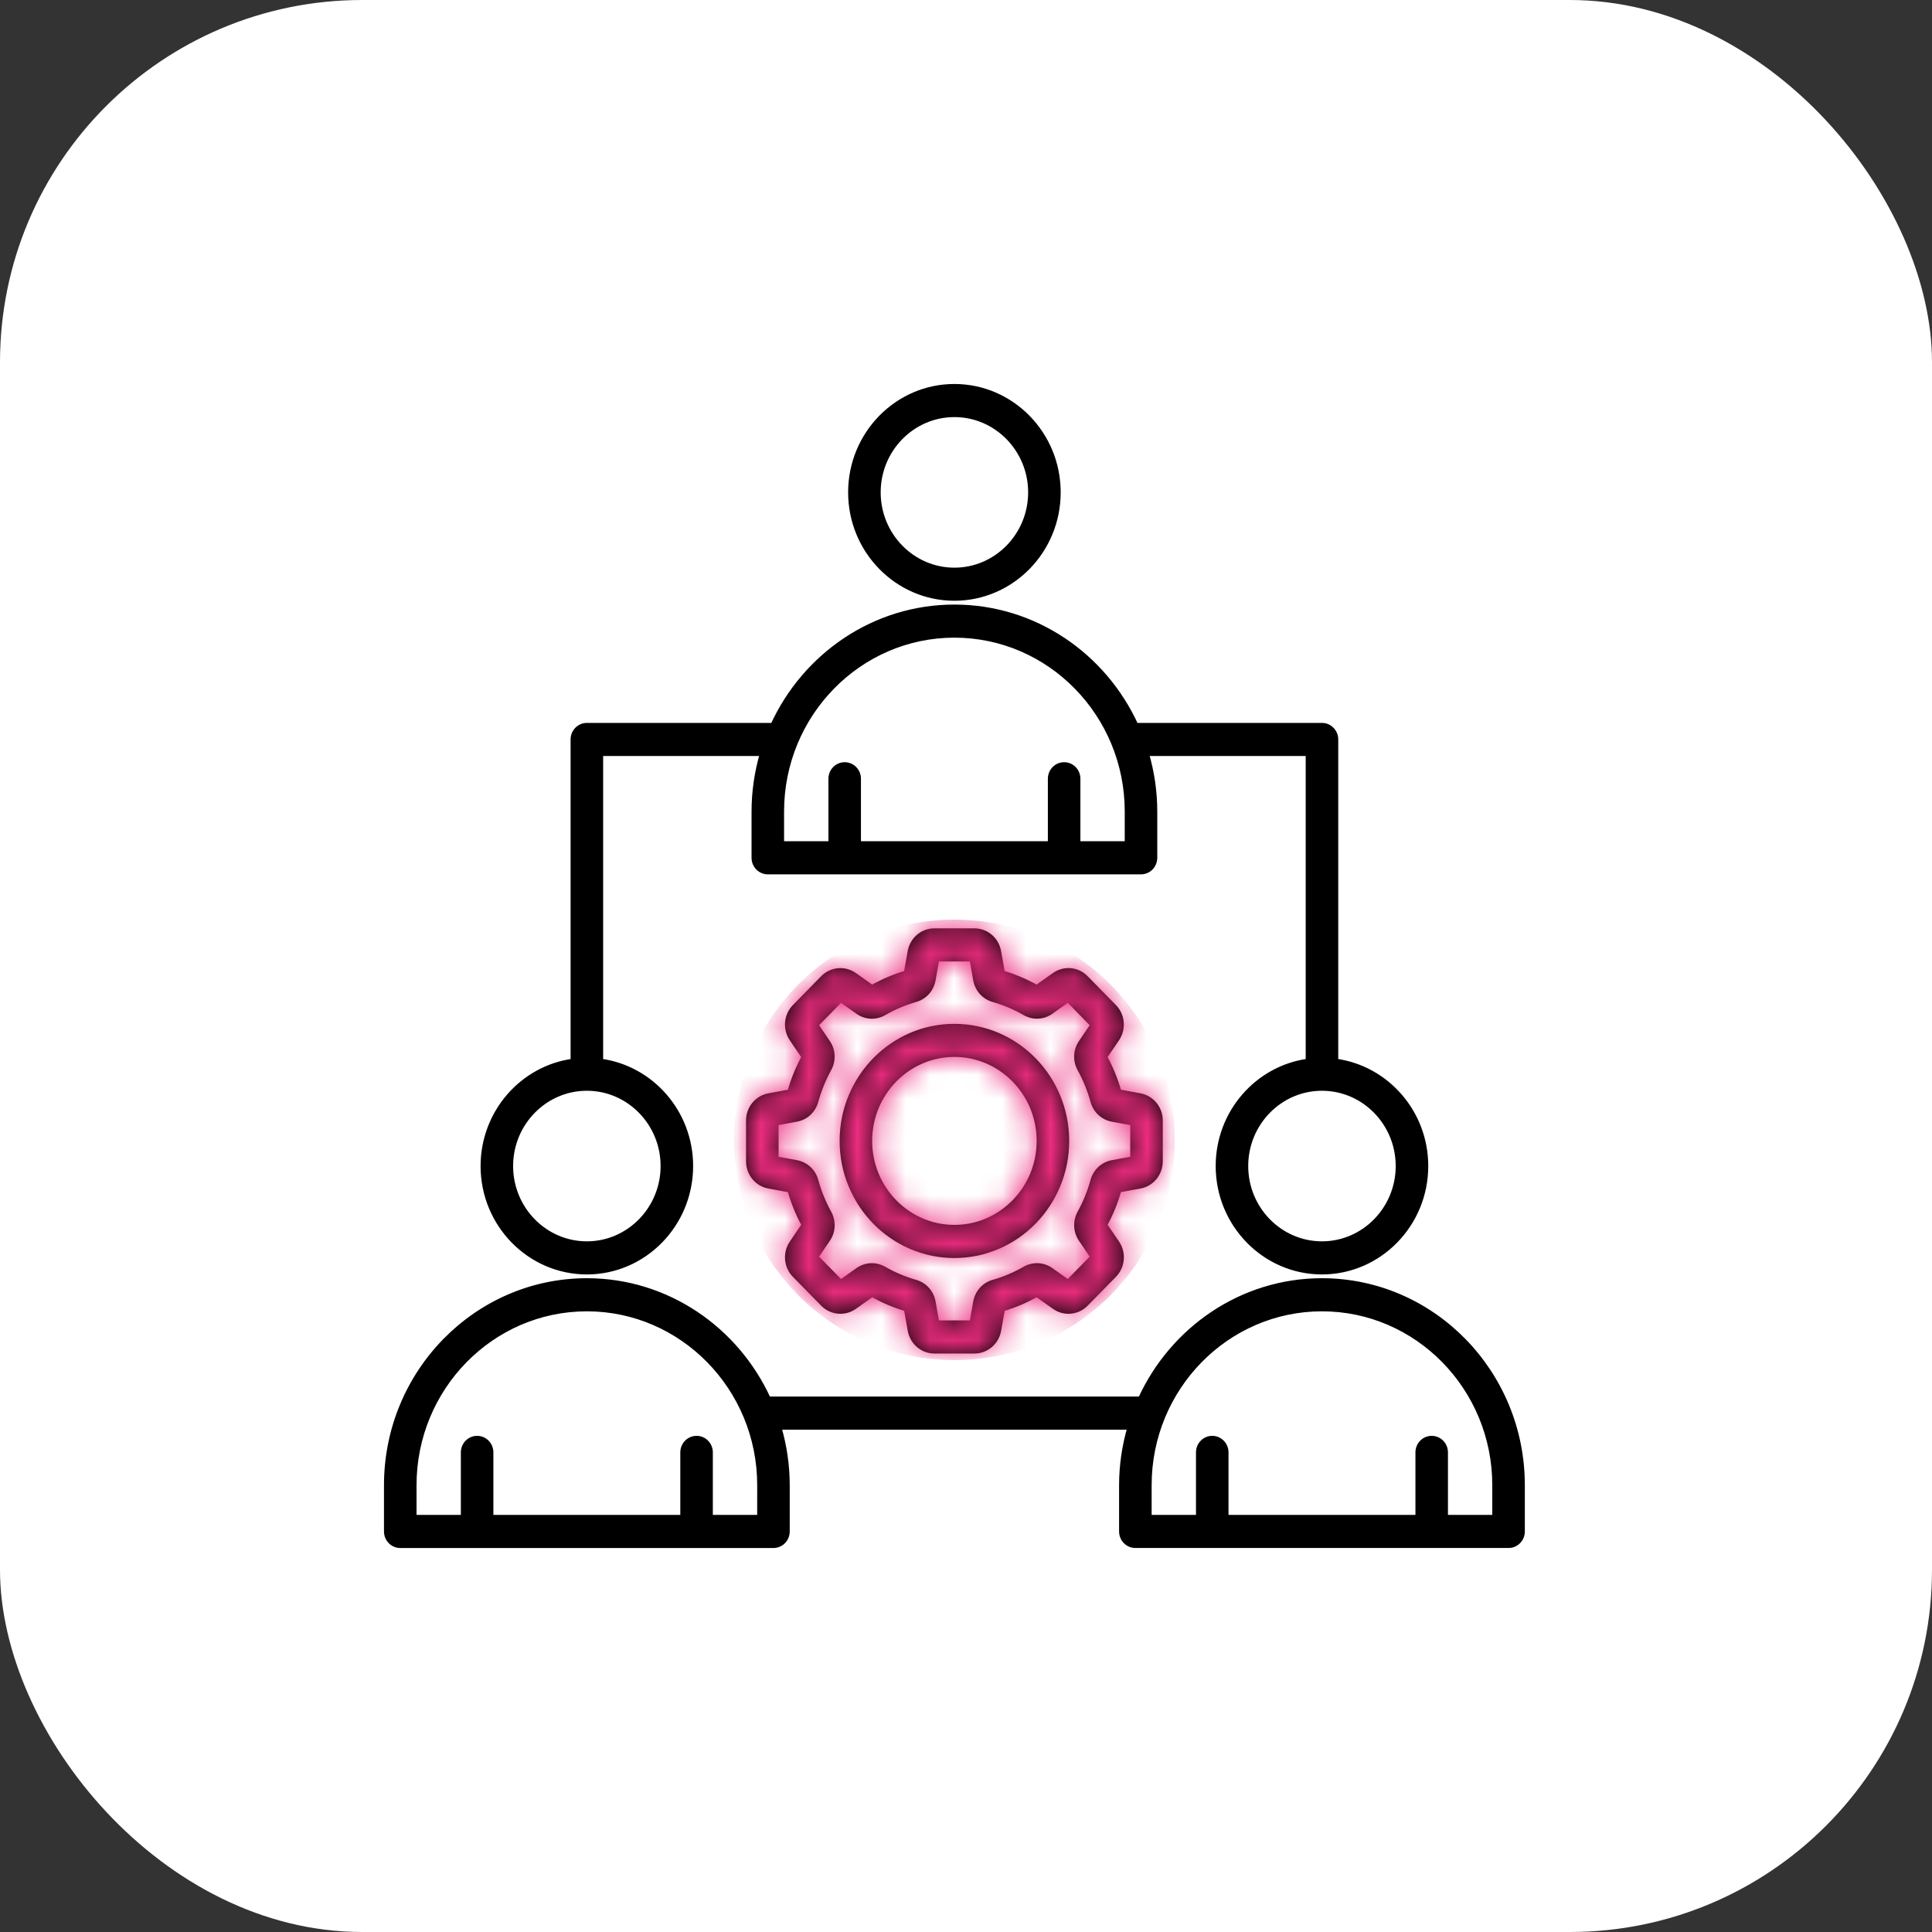 <svg width="80" height="80" viewBox="0 0 80 80" fill="none" xmlns="http://www.w3.org/2000/svg">
<rect x="0" y="0" width="80" height="80" fill="#333333" stroke="none"/>
<rect width="80" height="80" rx="15" fill="white"/>
<mask id="path-2-outside-1_307_1207" maskUnits="userSpaceOnUse" x="15" y="15" width="49" height="50" fill="black">
<rect fill="white" x="15" y="15" width="49" height="50"/>
<path d="M47.208 49.115C47.695 49.025 48.048 48.593 48.048 48.087V46.399C48.048 45.893 47.694 45.461 47.208 45.371L46.337 45.209C46.193 44.708 45.996 44.222 45.749 43.763L46.253 43.02C46.535 42.605 46.486 42.044 46.136 41.686L44.965 40.492C44.615 40.134 44.065 40.084 43.658 40.372L42.93 40.886C42.48 40.635 42.004 40.433 41.512 40.286L41.354 39.398C41.266 38.901 40.842 38.54 40.347 38.54H38.692C38.196 38.54 37.773 38.901 37.684 39.398L37.526 40.286C37.035 40.432 36.559 40.634 36.109 40.886L35.382 40.373C34.975 40.085 34.425 40.135 34.074 40.493L32.904 41.687C32.554 42.045 32.504 42.605 32.786 43.02L33.291 43.763C33.044 44.222 32.846 44.708 32.703 45.21L31.832 45.371C31.345 45.462 30.992 45.894 30.992 46.399V48.088C30.992 48.593 31.346 49.026 31.832 49.116L32.703 49.277C32.847 49.779 33.044 50.264 33.291 50.724L32.787 51.467C32.505 51.882 32.554 52.443 32.904 52.801L34.075 53.995C34.425 54.352 34.975 54.403 35.382 54.115L36.11 53.601C36.559 53.853 37.036 54.054 37.528 54.201L37.686 55.089C37.775 55.586 38.198 55.947 38.693 55.947H40.348C40.844 55.947 41.267 55.586 41.356 55.089L41.514 54.2C42.005 54.054 42.481 53.853 42.931 53.6L43.66 54.115C44.066 54.403 44.616 54.352 44.967 53.995L46.137 52.801C46.487 52.444 46.537 51.883 46.255 51.467L45.749 50.723C45.996 50.264 46.194 49.778 46.337 49.276L47.208 49.115ZM45.253 48.885C45.126 49.348 44.944 49.797 44.711 50.218C44.517 50.569 44.537 50.993 44.762 51.325L45.251 52.046L44.227 53.091L43.52 52.592C43.196 52.362 42.78 52.342 42.435 52.54C42.022 52.777 41.583 52.964 41.128 53.093C40.748 53.202 40.468 53.516 40.397 53.913L40.244 54.775H38.795L38.642 53.913C38.572 53.516 38.291 53.202 37.911 53.094C37.457 52.964 37.017 52.778 36.605 52.541C36.26 52.343 35.844 52.363 35.519 52.592L34.813 53.092L33.789 52.047L34.278 51.326C34.503 50.995 34.523 50.57 34.329 50.218C34.096 49.797 33.914 49.349 33.787 48.885C33.68 48.497 33.372 48.211 32.983 48.139L32.139 47.983V46.505L32.983 46.348C33.372 46.276 33.679 45.99 33.786 45.602C33.914 45.138 34.096 44.69 34.328 44.268C34.522 43.917 34.503 43.492 34.278 43.161L33.789 42.441L34.813 41.396L35.519 41.895C35.844 42.125 36.26 42.145 36.605 41.947C37.017 41.709 37.457 41.523 37.911 41.394C38.291 41.285 38.572 40.971 38.642 40.574L38.795 39.712H40.244L40.397 40.574C40.468 40.971 40.748 41.284 41.128 41.393C41.583 41.523 42.022 41.709 42.435 41.946C42.78 42.144 43.195 42.124 43.52 41.895L44.227 41.395L45.251 42.44L44.761 43.161C44.536 43.493 44.517 43.917 44.711 44.269C44.943 44.69 45.125 45.139 45.253 45.602C45.359 45.99 45.667 46.276 46.056 46.348L46.901 46.505V47.983L46.056 48.139C45.668 48.211 45.36 48.496 45.253 48.885ZM39.52 42.495C36.954 42.495 34.867 44.625 34.867 47.243C34.867 49.861 36.954 51.992 39.52 51.992C42.086 51.992 44.173 49.862 44.173 47.243C44.173 44.625 42.086 42.495 39.52 42.495ZM39.52 50.82C37.587 50.82 36.014 49.215 36.014 47.243C36.014 45.27 37.587 43.665 39.52 43.665C41.453 43.665 43.026 45.27 43.026 47.243C43.026 49.215 41.453 50.82 39.52 50.82ZM24.301 52.672C26.672 52.672 28.601 50.703 28.601 48.283C28.601 46.062 26.975 44.226 24.875 43.939V31.205H31.564C31.343 31.966 31.22 32.77 31.22 33.603V35.52C31.22 35.843 31.477 36.105 31.793 36.105H47.247C47.563 36.105 47.82 35.843 47.82 35.52V33.603C47.82 32.77 47.697 31.966 47.476 31.205H54.166V43.939C52.066 44.226 50.439 46.062 50.439 48.283C50.439 50.703 52.368 52.672 54.74 52.672C57.111 52.672 59.041 50.703 59.041 48.283C59.041 46.062 57.414 44.226 55.314 43.939V30.62C55.314 30.296 55.057 30.034 54.74 30.034H47.036C45.713 27.145 42.846 25.134 39.52 25.134C36.194 25.134 33.327 27.145 32.003 30.034H24.301C23.984 30.034 23.727 30.296 23.727 30.62V43.939C21.627 44.227 20 46.063 20 48.284C20 50.703 21.929 52.672 24.301 52.672ZM57.893 48.283C57.893 50.057 56.478 51.501 54.739 51.501C53.001 51.501 51.586 50.057 51.586 48.283C51.586 46.509 53.001 45.066 54.739 45.066C56.478 45.066 57.893 46.509 57.893 48.283ZM39.52 26.304C43.464 26.304 46.673 29.578 46.673 33.603V34.934H44.637V32.246C44.637 31.923 44.381 31.661 44.064 31.661C43.747 31.661 43.49 31.923 43.49 32.246V34.934H35.55V32.246C35.55 31.923 35.293 31.661 34.977 31.661C34.66 31.661 34.403 31.923 34.403 32.246V34.934H32.367V33.603C32.367 29.578 35.576 26.304 39.52 26.304ZM24.301 45.066C26.039 45.066 27.454 46.509 27.454 48.283C27.454 50.057 26.039 51.501 24.301 51.501C22.562 51.501 21.147 50.057 21.147 48.283C21.147 46.509 22.562 45.066 24.301 45.066ZM54.739 53.028C51.414 53.028 48.546 55.04 47.223 57.929H31.817C30.494 55.04 27.626 53.028 24.301 53.028C19.724 53.028 16 56.828 16 61.498V63.414C16 63.738 16.257 64 16.574 64H32.027C32.344 64 32.601 63.738 32.601 63.415V61.498C32.601 60.664 32.477 59.861 32.256 59.099H46.784C46.563 59.861 46.439 60.664 46.439 61.498V63.414C46.439 63.737 46.696 63.999 47.013 63.999H62.466C62.783 64 63.04 63.738 63.04 63.414V61.498C63.04 56.828 59.316 53.028 54.739 53.028ZM31.453 62.829H29.417V60.141C29.417 59.817 29.161 59.555 28.844 59.555C28.527 59.555 28.27 59.817 28.27 60.141V62.829H20.33V60.141C20.33 59.817 20.073 59.555 19.757 59.555C19.44 59.555 19.183 59.817 19.183 60.141V62.829H17.148V61.498C17.148 57.473 20.356 54.199 24.301 54.199C28.244 54.199 31.454 57.473 31.454 61.498L31.453 62.829ZM61.892 62.829H59.857V60.141C59.857 59.817 59.6 59.555 59.283 59.555C58.967 59.555 58.71 59.817 58.71 60.141V62.829H50.77V60.141C50.77 59.817 50.513 59.555 50.196 59.555C49.879 59.555 49.623 59.817 49.623 60.141V62.829H47.587V61.498C47.587 57.473 50.796 54.199 54.74 54.199C58.684 54.199 61.892 57.474 61.892 61.498V62.829ZM39.52 24.776C41.892 24.776 43.821 22.808 43.821 20.388C43.821 17.968 41.892 16 39.52 16C37.148 16 35.219 17.968 35.219 20.388C35.219 22.808 37.148 24.776 39.52 24.776ZM39.52 17.171C41.258 17.171 42.673 18.614 42.673 20.388C42.673 22.162 41.258 23.606 39.52 23.606C37.782 23.606 36.367 22.162 36.367 20.388C36.367 18.614 37.782 17.171 39.52 17.171Z"/>
</mask>
<path d="M47.208 49.115C47.695 49.025 48.048 48.593 48.048 48.087V46.399C48.048 45.893 47.694 45.461 47.208 45.371L46.337 45.209C46.193 44.708 45.996 44.222 45.749 43.763L46.253 43.02C46.535 42.605 46.486 42.044 46.136 41.686L44.965 40.492C44.615 40.134 44.065 40.084 43.658 40.372L42.93 40.886C42.48 40.635 42.004 40.433 41.512 40.286L41.354 39.398C41.266 38.901 40.842 38.54 40.347 38.54H38.692C38.196 38.54 37.773 38.901 37.684 39.398L37.526 40.286C37.035 40.432 36.559 40.634 36.109 40.886L35.382 40.373C34.975 40.085 34.425 40.135 34.074 40.493L32.904 41.687C32.554 42.045 32.504 42.605 32.786 43.02L33.291 43.763C33.044 44.222 32.846 44.708 32.703 45.21L31.832 45.371C31.345 45.462 30.992 45.894 30.992 46.399V48.088C30.992 48.593 31.346 49.026 31.832 49.116L32.703 49.277C32.847 49.779 33.044 50.264 33.291 50.724L32.787 51.467C32.505 51.882 32.554 52.443 32.904 52.801L34.075 53.995C34.425 54.352 34.975 54.403 35.382 54.115L36.11 53.601C36.559 53.853 37.036 54.054 37.528 54.201L37.686 55.089C37.775 55.586 38.198 55.947 38.693 55.947H40.348C40.844 55.947 41.267 55.586 41.356 55.089L41.514 54.2C42.005 54.054 42.481 53.853 42.931 53.6L43.66 54.115C44.066 54.403 44.616 54.352 44.967 53.995L46.137 52.801C46.487 52.444 46.537 51.883 46.255 51.467L45.749 50.723C45.996 50.264 46.194 49.778 46.337 49.276L47.208 49.115ZM45.253 48.885C45.126 49.348 44.944 49.797 44.711 50.218C44.517 50.569 44.537 50.993 44.762 51.325L45.251 52.046L44.227 53.091L43.52 52.592C43.196 52.362 42.78 52.342 42.435 52.54C42.022 52.777 41.583 52.964 41.128 53.093C40.748 53.202 40.468 53.516 40.397 53.913L40.244 54.775H38.795L38.642 53.913C38.572 53.516 38.291 53.202 37.911 53.094C37.457 52.964 37.017 52.778 36.605 52.541C36.26 52.343 35.844 52.363 35.519 52.592L34.813 53.092L33.789 52.047L34.278 51.326C34.503 50.995 34.523 50.57 34.329 50.218C34.096 49.797 33.914 49.349 33.787 48.885C33.68 48.497 33.372 48.211 32.983 48.139L32.139 47.983V46.505L32.983 46.348C33.372 46.276 33.679 45.99 33.786 45.602C33.914 45.138 34.096 44.69 34.328 44.268C34.522 43.917 34.503 43.492 34.278 43.161L33.789 42.441L34.813 41.396L35.519 41.895C35.844 42.125 36.26 42.145 36.605 41.947C37.017 41.709 37.457 41.523 37.911 41.394C38.291 41.285 38.572 40.971 38.642 40.574L38.795 39.712H40.244L40.397 40.574C40.468 40.971 40.748 41.284 41.128 41.393C41.583 41.523 42.022 41.709 42.435 41.946C42.78 42.144 43.195 42.124 43.52 41.895L44.227 41.395L45.251 42.44L44.761 43.161C44.536 43.493 44.517 43.917 44.711 44.269C44.943 44.69 45.125 45.139 45.253 45.602C45.359 45.99 45.667 46.276 46.056 46.348L46.901 46.505V47.983L46.056 48.139C45.668 48.211 45.36 48.496 45.253 48.885ZM39.52 42.495C36.954 42.495 34.867 44.625 34.867 47.243C34.867 49.861 36.954 51.992 39.52 51.992C42.086 51.992 44.173 49.862 44.173 47.243C44.173 44.625 42.086 42.495 39.52 42.495ZM39.52 50.82C37.587 50.82 36.014 49.215 36.014 47.243C36.014 45.27 37.587 43.665 39.52 43.665C41.453 43.665 43.026 45.27 43.026 47.243C43.026 49.215 41.453 50.82 39.52 50.82ZM24.301 52.672C26.672 52.672 28.601 50.703 28.601 48.283C28.601 46.062 26.975 44.226 24.875 43.939V31.205H31.564C31.343 31.966 31.22 32.77 31.22 33.603V35.52C31.22 35.843 31.477 36.105 31.793 36.105H47.247C47.563 36.105 47.82 35.843 47.82 35.52V33.603C47.82 32.77 47.697 31.966 47.476 31.205H54.166V43.939C52.066 44.226 50.439 46.062 50.439 48.283C50.439 50.703 52.368 52.672 54.74 52.672C57.111 52.672 59.041 50.703 59.041 48.283C59.041 46.062 57.414 44.226 55.314 43.939V30.62C55.314 30.296 55.057 30.034 54.74 30.034H47.036C45.713 27.145 42.846 25.134 39.52 25.134C36.194 25.134 33.327 27.145 32.003 30.034H24.301C23.984 30.034 23.727 30.296 23.727 30.62V43.939C21.627 44.227 20 46.063 20 48.284C20 50.703 21.929 52.672 24.301 52.672ZM57.893 48.283C57.893 50.057 56.478 51.501 54.739 51.501C53.001 51.501 51.586 50.057 51.586 48.283C51.586 46.509 53.001 45.066 54.739 45.066C56.478 45.066 57.893 46.509 57.893 48.283ZM39.52 26.304C43.464 26.304 46.673 29.578 46.673 33.603V34.934H44.637V32.246C44.637 31.923 44.381 31.661 44.064 31.661C43.747 31.661 43.49 31.923 43.49 32.246V34.934H35.55V32.246C35.55 31.923 35.293 31.661 34.977 31.661C34.66 31.661 34.403 31.923 34.403 32.246V34.934H32.367V33.603C32.367 29.578 35.576 26.304 39.52 26.304ZM24.301 45.066C26.039 45.066 27.454 46.509 27.454 48.283C27.454 50.057 26.039 51.501 24.301 51.501C22.562 51.501 21.147 50.057 21.147 48.283C21.147 46.509 22.562 45.066 24.301 45.066ZM54.739 53.028C51.414 53.028 48.546 55.04 47.223 57.929H31.817C30.494 55.04 27.626 53.028 24.301 53.028C19.724 53.028 16 56.828 16 61.498V63.414C16 63.738 16.257 64 16.574 64H32.027C32.344 64 32.601 63.738 32.601 63.415V61.498C32.601 60.664 32.477 59.861 32.256 59.099H46.784C46.563 59.861 46.439 60.664 46.439 61.498V63.414C46.439 63.737 46.696 63.999 47.013 63.999H62.466C62.783 64 63.04 63.738 63.04 63.414V61.498C63.04 56.828 59.316 53.028 54.739 53.028ZM31.453 62.829H29.417V60.141C29.417 59.817 29.161 59.555 28.844 59.555C28.527 59.555 28.27 59.817 28.27 60.141V62.829H20.33V60.141C20.33 59.817 20.073 59.555 19.757 59.555C19.44 59.555 19.183 59.817 19.183 60.141V62.829H17.148V61.498C17.148 57.473 20.356 54.199 24.301 54.199C28.244 54.199 31.454 57.473 31.454 61.498L31.453 62.829ZM61.892 62.829H59.857V60.141C59.857 59.817 59.6 59.555 59.283 59.555C58.967 59.555 58.71 59.817 58.71 60.141V62.829H50.77V60.141C50.77 59.817 50.513 59.555 50.196 59.555C49.879 59.555 49.623 59.817 49.623 60.141V62.829H47.587V61.498C47.587 57.473 50.796 54.199 54.74 54.199C58.684 54.199 61.892 57.474 61.892 61.498V62.829ZM39.52 24.776C41.892 24.776 43.821 22.808 43.821 20.388C43.821 17.968 41.892 16 39.52 16C37.148 16 35.219 17.968 35.219 20.388C35.219 22.808 37.148 24.776 39.52 24.776ZM39.52 17.171C41.258 17.171 42.673 18.614 42.673 20.388C42.673 22.162 41.258 23.606 39.52 23.606C37.782 23.606 36.367 22.162 36.367 20.388C36.367 18.614 37.782 17.171 39.52 17.171Z" fill="black"/>
<path d="M47.208 49.115C47.695 49.025 48.048 48.593 48.048 48.087V46.399C48.048 45.893 47.694 45.461 47.208 45.371L46.337 45.209C46.193 44.708 45.996 44.222 45.749 43.763L46.253 43.02C46.535 42.605 46.486 42.044 46.136 41.686L44.965 40.492C44.615 40.134 44.065 40.084 43.658 40.372L42.93 40.886C42.48 40.635 42.004 40.433 41.512 40.286L41.354 39.398C41.266 38.901 40.842 38.54 40.347 38.54H38.692C38.196 38.54 37.773 38.901 37.684 39.398L37.526 40.286C37.035 40.432 36.559 40.634 36.109 40.886L35.382 40.373C34.975 40.085 34.425 40.135 34.074 40.493L32.904 41.687C32.554 42.045 32.504 42.605 32.786 43.02L33.291 43.763C33.044 44.222 32.846 44.708 32.703 45.21L31.832 45.371C31.345 45.462 30.992 45.894 30.992 46.399V48.088C30.992 48.593 31.346 49.026 31.832 49.116L32.703 49.277C32.847 49.779 33.044 50.264 33.291 50.724L32.787 51.467C32.505 51.882 32.554 52.443 32.904 52.801L34.075 53.995C34.425 54.352 34.975 54.403 35.382 54.115L36.11 53.601C36.559 53.853 37.036 54.054 37.528 54.201L37.686 55.089C37.775 55.586 38.198 55.947 38.693 55.947H40.348C40.844 55.947 41.267 55.586 41.356 55.089L41.514 54.2C42.005 54.054 42.481 53.853 42.931 53.6L43.66 54.115C44.066 54.403 44.616 54.352 44.967 53.995L46.137 52.801C46.487 52.444 46.537 51.883 46.255 51.467L45.749 50.723C45.996 50.264 46.194 49.778 46.337 49.276L47.208 49.115ZM45.253 48.885C45.126 49.348 44.944 49.797 44.711 50.218C44.517 50.569 44.537 50.993 44.762 51.325L45.251 52.046L44.227 53.091L43.52 52.592C43.196 52.362 42.78 52.342 42.435 52.54C42.022 52.777 41.583 52.964 41.128 53.093C40.748 53.202 40.468 53.516 40.397 53.913L40.244 54.775H38.795L38.642 53.913C38.572 53.516 38.291 53.202 37.911 53.094C37.457 52.964 37.017 52.778 36.605 52.541C36.26 52.343 35.844 52.363 35.519 52.592L34.813 53.092L33.789 52.047L34.278 51.326C34.503 50.995 34.523 50.57 34.329 50.218C34.096 49.797 33.914 49.349 33.787 48.885C33.68 48.497 33.372 48.211 32.983 48.139L32.139 47.983V46.505L32.983 46.348C33.372 46.276 33.679 45.99 33.786 45.602C33.914 45.138 34.096 44.69 34.328 44.268C34.522 43.917 34.503 43.492 34.278 43.161L33.789 42.441L34.813 41.396L35.519 41.895C35.844 42.125 36.26 42.145 36.605 41.947C37.017 41.709 37.457 41.523 37.911 41.394C38.291 41.285 38.572 40.971 38.642 40.574L38.795 39.712H40.244L40.397 40.574C40.468 40.971 40.748 41.284 41.128 41.393C41.583 41.523 42.022 41.709 42.435 41.946C42.78 42.144 43.195 42.124 43.52 41.895L44.227 41.395L45.251 42.44L44.761 43.161C44.536 43.493 44.517 43.917 44.711 44.269C44.943 44.69 45.125 45.139 45.253 45.602C45.359 45.99 45.667 46.276 46.056 46.348L46.901 46.505V47.983L46.056 48.139C45.668 48.211 45.36 48.496 45.253 48.885ZM39.52 42.495C36.954 42.495 34.867 44.625 34.867 47.243C34.867 49.861 36.954 51.992 39.52 51.992C42.086 51.992 44.173 49.862 44.173 47.243C44.173 44.625 42.086 42.495 39.52 42.495ZM39.52 50.82C37.587 50.82 36.014 49.215 36.014 47.243C36.014 45.27 37.587 43.665 39.52 43.665C41.453 43.665 43.026 45.27 43.026 47.243C43.026 49.215 41.453 50.82 39.52 50.82ZM24.301 52.672C26.672 52.672 28.601 50.703 28.601 48.283C28.601 46.062 26.975 44.226 24.875 43.939V31.205H31.564C31.343 31.966 31.22 32.77 31.22 33.603V35.52C31.22 35.843 31.477 36.105 31.793 36.105H47.247C47.563 36.105 47.82 35.843 47.82 35.52V33.603C47.82 32.77 47.697 31.966 47.476 31.205H54.166V43.939C52.066 44.226 50.439 46.062 50.439 48.283C50.439 50.703 52.368 52.672 54.74 52.672C57.111 52.672 59.041 50.703 59.041 48.283C59.041 46.062 57.414 44.226 55.314 43.939V30.62C55.314 30.296 55.057 30.034 54.74 30.034H47.036C45.713 27.145 42.846 25.134 39.52 25.134C36.194 25.134 33.327 27.145 32.003 30.034H24.301C23.984 30.034 23.727 30.296 23.727 30.62V43.939C21.627 44.227 20 46.063 20 48.284C20 50.703 21.929 52.672 24.301 52.672ZM57.893 48.283C57.893 50.057 56.478 51.501 54.739 51.501C53.001 51.501 51.586 50.057 51.586 48.283C51.586 46.509 53.001 45.066 54.739 45.066C56.478 45.066 57.893 46.509 57.893 48.283ZM39.52 26.304C43.464 26.304 46.673 29.578 46.673 33.603V34.934H44.637V32.246C44.637 31.923 44.381 31.661 44.064 31.661C43.747 31.661 43.49 31.923 43.49 32.246V34.934H35.55V32.246C35.55 31.923 35.293 31.661 34.977 31.661C34.66 31.661 34.403 31.923 34.403 32.246V34.934H32.367V33.603C32.367 29.578 35.576 26.304 39.52 26.304ZM24.301 45.066C26.039 45.066 27.454 46.509 27.454 48.283C27.454 50.057 26.039 51.501 24.301 51.501C22.562 51.501 21.147 50.057 21.147 48.283C21.147 46.509 22.562 45.066 24.301 45.066ZM54.739 53.028C51.414 53.028 48.546 55.04 47.223 57.929H31.817C30.494 55.04 27.626 53.028 24.301 53.028C19.724 53.028 16 56.828 16 61.498V63.414C16 63.738 16.257 64 16.574 64H32.027C32.344 64 32.601 63.738 32.601 63.415V61.498C32.601 60.664 32.477 59.861 32.256 59.099H46.784C46.563 59.861 46.439 60.664 46.439 61.498V63.414C46.439 63.737 46.696 63.999 47.013 63.999H62.466C62.783 64 63.04 63.738 63.04 63.414V61.498C63.04 56.828 59.316 53.028 54.739 53.028ZM31.453 62.829H29.417V60.141C29.417 59.817 29.161 59.555 28.844 59.555C28.527 59.555 28.27 59.817 28.27 60.141V62.829H20.33V60.141C20.33 59.817 20.073 59.555 19.757 59.555C19.44 59.555 19.183 59.817 19.183 60.141V62.829H17.148V61.498C17.148 57.473 20.356 54.199 24.301 54.199C28.244 54.199 31.454 57.473 31.454 61.498L31.453 62.829ZM61.892 62.829H59.857V60.141C59.857 59.817 59.6 59.555 59.283 59.555C58.967 59.555 58.71 59.817 58.71 60.141V62.829H50.77V60.141C50.77 59.817 50.513 59.555 50.196 59.555C49.879 59.555 49.623 59.817 49.623 60.141V62.829H47.587V61.498C47.587 57.473 50.796 54.199 54.74 54.199C58.684 54.199 61.892 57.474 61.892 61.498V62.829ZM39.52 24.776C41.892 24.776 43.821 22.808 43.821 20.388C43.821 17.968 41.892 16 39.52 16C37.148 16 35.219 17.968 35.219 20.388C35.219 22.808 37.148 24.776 39.52 24.776ZM39.52 17.171C41.258 17.171 42.673 18.614 42.673 20.388C42.673 22.162 41.258 23.606 39.52 23.606C37.782 23.606 36.367 22.162 36.367 20.388C36.367 18.614 37.782 17.171 39.52 17.171Z" stroke="black" stroke-width="0.2" mask="url(#path-2-outside-1_307_1207)"/>
<mask id="mask0_307_1207" style="mask-type:alpha" maskUnits="userSpaceOnUse" x="15" y="15" width="49" height="50">
<mask id="path-3-outside-2_307_1207" maskUnits="userSpaceOnUse" x="15" y="15" width="49" height="50" fill="black">
<rect fill="white" x="15" y="15" width="49" height="50"/>
<path d="M47.208 49.115C47.695 49.025 48.048 48.593 48.048 48.087V46.399C48.048 45.893 47.694 45.461 47.208 45.371L46.337 45.209C46.193 44.708 45.996 44.222 45.749 43.763L46.253 43.02C46.535 42.605 46.486 42.044 46.136 41.686L44.965 40.492C44.615 40.134 44.065 40.084 43.658 40.372L42.93 40.886C42.48 40.635 42.004 40.433 41.512 40.286L41.354 39.398C41.266 38.901 40.842 38.54 40.347 38.54H38.692C38.196 38.54 37.773 38.901 37.684 39.398L37.526 40.286C37.035 40.432 36.559 40.634 36.109 40.886L35.382 40.373C34.975 40.085 34.425 40.135 34.074 40.493L32.904 41.687C32.554 42.045 32.504 42.605 32.786 43.02L33.291 43.763C33.044 44.222 32.846 44.708 32.703 45.21L31.832 45.371C31.345 45.462 30.992 45.894 30.992 46.399V48.088C30.992 48.593 31.346 49.026 31.832 49.116L32.703 49.277C32.847 49.779 33.044 50.264 33.291 50.724L32.787 51.467C32.505 51.882 32.554 52.443 32.904 52.801L34.075 53.995C34.425 54.352 34.975 54.403 35.382 54.115L36.11 53.601C36.559 53.853 37.036 54.054 37.528 54.201L37.686 55.089C37.775 55.586 38.198 55.947 38.693 55.947H40.348C40.844 55.947 41.267 55.586 41.356 55.089L41.514 54.2C42.005 54.054 42.481 53.853 42.931 53.6L43.66 54.115C44.066 54.403 44.616 54.352 44.967 53.995L46.137 52.801C46.487 52.444 46.537 51.883 46.255 51.467L45.749 50.723C45.996 50.264 46.194 49.778 46.337 49.276L47.208 49.115ZM45.253 48.885C45.126 49.348 44.944 49.797 44.711 50.218C44.517 50.569 44.537 50.993 44.762 51.325L45.251 52.046L44.227 53.091L43.52 52.592C43.196 52.362 42.78 52.342 42.435 52.54C42.022 52.777 41.583 52.964 41.128 53.093C40.748 53.202 40.468 53.516 40.397 53.913L40.244 54.775H38.795L38.642 53.913C38.572 53.516 38.291 53.202 37.911 53.094C37.457 52.964 37.017 52.778 36.605 52.541C36.26 52.343 35.844 52.363 35.519 52.592L34.813 53.092L33.789 52.047L34.278 51.326C34.503 50.995 34.523 50.57 34.329 50.218C34.096 49.797 33.914 49.349 33.787 48.885C33.68 48.497 33.372 48.211 32.983 48.139L32.139 47.983V46.505L32.983 46.348C33.372 46.276 33.679 45.99 33.786 45.602C33.914 45.138 34.096 44.69 34.328 44.268C34.522 43.917 34.503 43.492 34.278 43.161L33.789 42.441L34.813 41.396L35.519 41.895C35.844 42.125 36.26 42.145 36.605 41.947C37.017 41.709 37.457 41.523 37.911 41.394C38.291 41.285 38.572 40.971 38.642 40.574L38.795 39.712H40.244L40.397 40.574C40.468 40.971 40.748 41.284 41.128 41.393C41.583 41.523 42.022 41.709 42.435 41.946C42.78 42.144 43.195 42.124 43.52 41.895L44.227 41.395L45.251 42.44L44.761 43.161C44.536 43.493 44.517 43.917 44.711 44.269C44.943 44.69 45.125 45.139 45.253 45.602C45.359 45.99 45.667 46.276 46.056 46.348L46.901 46.505V47.983L46.056 48.139C45.668 48.211 45.36 48.496 45.253 48.885ZM39.52 42.495C36.954 42.495 34.867 44.625 34.867 47.243C34.867 49.861 36.954 51.992 39.52 51.992C42.086 51.992 44.173 49.862 44.173 47.243C44.173 44.625 42.086 42.495 39.52 42.495ZM39.52 50.82C37.587 50.82 36.014 49.215 36.014 47.243C36.014 45.27 37.587 43.665 39.52 43.665C41.453 43.665 43.026 45.27 43.026 47.243C43.026 49.215 41.453 50.82 39.52 50.82ZM24.301 52.672C26.672 52.672 28.601 50.703 28.601 48.283C28.601 46.062 26.975 44.226 24.875 43.939V31.205H31.564C31.343 31.966 31.22 32.77 31.22 33.603V35.52C31.22 35.843 31.477 36.105 31.793 36.105H47.247C47.563 36.105 47.82 35.843 47.82 35.52V33.603C47.82 32.77 47.697 31.966 47.476 31.205H54.166V43.939C52.066 44.226 50.439 46.062 50.439 48.283C50.439 50.703 52.368 52.672 54.74 52.672C57.111 52.672 59.041 50.703 59.041 48.283C59.041 46.062 57.414 44.226 55.314 43.939V30.62C55.314 30.296 55.057 30.034 54.74 30.034H47.036C45.713 27.145 42.846 25.134 39.52 25.134C36.194 25.134 33.327 27.145 32.003 30.034H24.301C23.984 30.034 23.727 30.296 23.727 30.62V43.939C21.627 44.227 20 46.063 20 48.284C20 50.703 21.929 52.672 24.301 52.672ZM57.893 48.283C57.893 50.057 56.478 51.501 54.739 51.501C53.001 51.501 51.586 50.057 51.586 48.283C51.586 46.509 53.001 45.066 54.739 45.066C56.478 45.066 57.893 46.509 57.893 48.283ZM39.52 26.304C43.464 26.304 46.673 29.578 46.673 33.603V34.934H44.637V32.246C44.637 31.923 44.381 31.661 44.064 31.661C43.747 31.661 43.49 31.923 43.49 32.246V34.934H35.55V32.246C35.55 31.923 35.293 31.661 34.977 31.661C34.66 31.661 34.403 31.923 34.403 32.246V34.934H32.367V33.603C32.367 29.578 35.576 26.304 39.52 26.304ZM24.301 45.066C26.039 45.066 27.454 46.509 27.454 48.283C27.454 50.057 26.039 51.501 24.301 51.501C22.562 51.501 21.147 50.057 21.147 48.283C21.147 46.509 22.562 45.066 24.301 45.066ZM54.739 53.028C51.414 53.028 48.546 55.04 47.223 57.929H31.817C30.494 55.04 27.626 53.028 24.301 53.028C19.724 53.028 16 56.828 16 61.498V63.414C16 63.738 16.257 64 16.574 64H32.027C32.344 64 32.601 63.738 32.601 63.415V61.498C32.601 60.664 32.477 59.861 32.256 59.099H46.784C46.563 59.861 46.439 60.664 46.439 61.498V63.414C46.439 63.737 46.696 63.999 47.013 63.999H62.466C62.783 64 63.04 63.738 63.04 63.414V61.498C63.04 56.828 59.316 53.028 54.739 53.028ZM31.453 62.829H29.417V60.141C29.417 59.817 29.161 59.555 28.844 59.555C28.527 59.555 28.27 59.817 28.27 60.141V62.829H20.33V60.141C20.33 59.817 20.073 59.555 19.757 59.555C19.44 59.555 19.183 59.817 19.183 60.141V62.829H17.148V61.498C17.148 57.473 20.356 54.199 24.301 54.199C28.244 54.199 31.454 57.473 31.454 61.498L31.453 62.829ZM61.892 62.829H59.857V60.141C59.857 59.817 59.6 59.555 59.283 59.555C58.967 59.555 58.71 59.817 58.71 60.141V62.829H50.77V60.141C50.77 59.817 50.513 59.555 50.196 59.555C49.879 59.555 49.623 59.817 49.623 60.141V62.829H47.587V61.498C47.587 57.473 50.796 54.199 54.74 54.199C58.684 54.199 61.892 57.474 61.892 61.498V62.829ZM39.52 24.776C41.892 24.776 43.821 22.808 43.821 20.388C43.821 17.968 41.892 16 39.52 16C37.148 16 35.219 17.968 35.219 20.388C35.219 22.808 37.148 24.776 39.52 24.776ZM39.52 17.171C41.258 17.171 42.673 18.614 42.673 20.388C42.673 22.162 41.258 23.606 39.52 23.606C37.782 23.606 36.367 22.162 36.367 20.388C36.367 18.614 37.782 17.171 39.52 17.171Z"/>
</mask>
<path d="M47.208 49.115C47.695 49.025 48.048 48.593 48.048 48.087V46.399C48.048 45.893 47.694 45.461 47.208 45.371L46.337 45.209C46.193 44.708 45.996 44.222 45.749 43.763L46.253 43.02C46.535 42.605 46.486 42.044 46.136 41.686L44.965 40.492C44.615 40.134 44.065 40.084 43.658 40.372L42.93 40.886C42.48 40.635 42.004 40.433 41.512 40.286L41.354 39.398C41.266 38.901 40.842 38.54 40.347 38.54H38.692C38.196 38.54 37.773 38.901 37.684 39.398L37.526 40.286C37.035 40.432 36.559 40.634 36.109 40.886L35.382 40.373C34.975 40.085 34.425 40.135 34.074 40.493L32.904 41.687C32.554 42.045 32.504 42.605 32.786 43.02L33.291 43.763C33.044 44.222 32.846 44.708 32.703 45.21L31.832 45.371C31.345 45.462 30.992 45.894 30.992 46.399V48.088C30.992 48.593 31.346 49.026 31.832 49.116L32.703 49.277C32.847 49.779 33.044 50.264 33.291 50.724L32.787 51.467C32.505 51.882 32.554 52.443 32.904 52.801L34.075 53.995C34.425 54.352 34.975 54.403 35.382 54.115L36.11 53.601C36.559 53.853 37.036 54.054 37.528 54.201L37.686 55.089C37.775 55.586 38.198 55.947 38.693 55.947H40.348C40.844 55.947 41.267 55.586 41.356 55.089L41.514 54.2C42.005 54.054 42.481 53.853 42.931 53.6L43.66 54.115C44.066 54.403 44.616 54.352 44.967 53.995L46.137 52.801C46.487 52.444 46.537 51.883 46.255 51.467L45.749 50.723C45.996 50.264 46.194 49.778 46.337 49.276L47.208 49.115ZM45.253 48.885C45.126 49.348 44.944 49.797 44.711 50.218C44.517 50.569 44.537 50.993 44.762 51.325L45.251 52.046L44.227 53.091L43.52 52.592C43.196 52.362 42.78 52.342 42.435 52.54C42.022 52.777 41.583 52.964 41.128 53.093C40.748 53.202 40.468 53.516 40.397 53.913L40.244 54.775H38.795L38.642 53.913C38.572 53.516 38.291 53.202 37.911 53.094C37.457 52.964 37.017 52.778 36.605 52.541C36.26 52.343 35.844 52.363 35.519 52.592L34.813 53.092L33.789 52.047L34.278 51.326C34.503 50.995 34.523 50.57 34.329 50.218C34.096 49.797 33.914 49.349 33.787 48.885C33.68 48.497 33.372 48.211 32.983 48.139L32.139 47.983V46.505L32.983 46.348C33.372 46.276 33.679 45.99 33.786 45.602C33.914 45.138 34.096 44.69 34.328 44.268C34.522 43.917 34.503 43.492 34.278 43.161L33.789 42.441L34.813 41.396L35.519 41.895C35.844 42.125 36.26 42.145 36.605 41.947C37.017 41.709 37.457 41.523 37.911 41.394C38.291 41.285 38.572 40.971 38.642 40.574L38.795 39.712H40.244L40.397 40.574C40.468 40.971 40.748 41.284 41.128 41.393C41.583 41.523 42.022 41.709 42.435 41.946C42.78 42.144 43.195 42.124 43.52 41.895L44.227 41.395L45.251 42.44L44.761 43.161C44.536 43.493 44.517 43.917 44.711 44.269C44.943 44.69 45.125 45.139 45.253 45.602C45.359 45.99 45.667 46.276 46.056 46.348L46.901 46.505V47.983L46.056 48.139C45.668 48.211 45.36 48.496 45.253 48.885ZM39.52 42.495C36.954 42.495 34.867 44.625 34.867 47.243C34.867 49.861 36.954 51.992 39.52 51.992C42.086 51.992 44.173 49.862 44.173 47.243C44.173 44.625 42.086 42.495 39.52 42.495ZM39.52 50.82C37.587 50.82 36.014 49.215 36.014 47.243C36.014 45.27 37.587 43.665 39.52 43.665C41.453 43.665 43.026 45.27 43.026 47.243C43.026 49.215 41.453 50.82 39.52 50.82ZM24.301 52.672C26.672 52.672 28.601 50.703 28.601 48.283C28.601 46.062 26.975 44.226 24.875 43.939V31.205H31.564C31.343 31.966 31.22 32.77 31.22 33.603V35.52C31.22 35.843 31.477 36.105 31.793 36.105H47.247C47.563 36.105 47.82 35.843 47.82 35.52V33.603C47.82 32.77 47.697 31.966 47.476 31.205H54.166V43.939C52.066 44.226 50.439 46.062 50.439 48.283C50.439 50.703 52.368 52.672 54.74 52.672C57.111 52.672 59.041 50.703 59.041 48.283C59.041 46.062 57.414 44.226 55.314 43.939V30.62C55.314 30.296 55.057 30.034 54.74 30.034H47.036C45.713 27.145 42.846 25.134 39.52 25.134C36.194 25.134 33.327 27.145 32.003 30.034H24.301C23.984 30.034 23.727 30.296 23.727 30.62V43.939C21.627 44.227 20 46.063 20 48.284C20 50.703 21.929 52.672 24.301 52.672ZM57.893 48.283C57.893 50.057 56.478 51.501 54.739 51.501C53.001 51.501 51.586 50.057 51.586 48.283C51.586 46.509 53.001 45.066 54.739 45.066C56.478 45.066 57.893 46.509 57.893 48.283ZM39.52 26.304C43.464 26.304 46.673 29.578 46.673 33.603V34.934H44.637V32.246C44.637 31.923 44.381 31.661 44.064 31.661C43.747 31.661 43.49 31.923 43.49 32.246V34.934H35.55V32.246C35.55 31.923 35.293 31.661 34.977 31.661C34.66 31.661 34.403 31.923 34.403 32.246V34.934H32.367V33.603C32.367 29.578 35.576 26.304 39.52 26.304ZM24.301 45.066C26.039 45.066 27.454 46.509 27.454 48.283C27.454 50.057 26.039 51.501 24.301 51.501C22.562 51.501 21.147 50.057 21.147 48.283C21.147 46.509 22.562 45.066 24.301 45.066ZM54.739 53.028C51.414 53.028 48.546 55.04 47.223 57.929H31.817C30.494 55.04 27.626 53.028 24.301 53.028C19.724 53.028 16 56.828 16 61.498V63.414C16 63.738 16.257 64 16.574 64H32.027C32.344 64 32.601 63.738 32.601 63.415V61.498C32.601 60.664 32.477 59.861 32.256 59.099H46.784C46.563 59.861 46.439 60.664 46.439 61.498V63.414C46.439 63.737 46.696 63.999 47.013 63.999H62.466C62.783 64 63.04 63.738 63.04 63.414V61.498C63.04 56.828 59.316 53.028 54.739 53.028ZM31.453 62.829H29.417V60.141C29.417 59.817 29.161 59.555 28.844 59.555C28.527 59.555 28.27 59.817 28.27 60.141V62.829H20.33V60.141C20.33 59.817 20.073 59.555 19.757 59.555C19.44 59.555 19.183 59.817 19.183 60.141V62.829H17.148V61.498C17.148 57.473 20.356 54.199 24.301 54.199C28.244 54.199 31.454 57.473 31.454 61.498L31.453 62.829ZM61.892 62.829H59.857V60.141C59.857 59.817 59.6 59.555 59.283 59.555C58.967 59.555 58.71 59.817 58.71 60.141V62.829H50.77V60.141C50.77 59.817 50.513 59.555 50.196 59.555C49.879 59.555 49.623 59.817 49.623 60.141V62.829H47.587V61.498C47.587 57.473 50.796 54.199 54.74 54.199C58.684 54.199 61.892 57.474 61.892 61.498V62.829ZM39.52 24.776C41.892 24.776 43.821 22.808 43.821 20.388C43.821 17.968 41.892 16 39.52 16C37.148 16 35.219 17.968 35.219 20.388C35.219 22.808 37.148 24.776 39.52 24.776ZM39.52 17.171C41.258 17.171 42.673 18.614 42.673 20.388C42.673 22.162 41.258 23.606 39.52 23.606C37.782 23.606 36.367 22.162 36.367 20.388C36.367 18.614 37.782 17.171 39.52 17.171Z" fill="black"/>
<path d="M47.208 49.115C47.695 49.025 48.048 48.593 48.048 48.087V46.399C48.048 45.893 47.694 45.461 47.208 45.371L46.337 45.209C46.193 44.708 45.996 44.222 45.749 43.763L46.253 43.02C46.535 42.605 46.486 42.044 46.136 41.686L44.965 40.492C44.615 40.134 44.065 40.084 43.658 40.372L42.93 40.886C42.48 40.635 42.004 40.433 41.512 40.286L41.354 39.398C41.266 38.901 40.842 38.54 40.347 38.54H38.692C38.196 38.54 37.773 38.901 37.684 39.398L37.526 40.286C37.035 40.432 36.559 40.634 36.109 40.886L35.382 40.373C34.975 40.085 34.425 40.135 34.074 40.493L32.904 41.687C32.554 42.045 32.504 42.605 32.786 43.02L33.291 43.763C33.044 44.222 32.846 44.708 32.703 45.21L31.832 45.371C31.345 45.462 30.992 45.894 30.992 46.399V48.088C30.992 48.593 31.346 49.026 31.832 49.116L32.703 49.277C32.847 49.779 33.044 50.264 33.291 50.724L32.787 51.467C32.505 51.882 32.554 52.443 32.904 52.801L34.075 53.995C34.425 54.352 34.975 54.403 35.382 54.115L36.11 53.601C36.559 53.853 37.036 54.054 37.528 54.201L37.686 55.089C37.775 55.586 38.198 55.947 38.693 55.947H40.348C40.844 55.947 41.267 55.586 41.356 55.089L41.514 54.2C42.005 54.054 42.481 53.853 42.931 53.6L43.66 54.115C44.066 54.403 44.616 54.352 44.967 53.995L46.137 52.801C46.487 52.444 46.537 51.883 46.255 51.467L45.749 50.723C45.996 50.264 46.194 49.778 46.337 49.276L47.208 49.115ZM45.253 48.885C45.126 49.348 44.944 49.797 44.711 50.218C44.517 50.569 44.537 50.993 44.762 51.325L45.251 52.046L44.227 53.091L43.52 52.592C43.196 52.362 42.78 52.342 42.435 52.54C42.022 52.777 41.583 52.964 41.128 53.093C40.748 53.202 40.468 53.516 40.397 53.913L40.244 54.775H38.795L38.642 53.913C38.572 53.516 38.291 53.202 37.911 53.094C37.457 52.964 37.017 52.778 36.605 52.541C36.26 52.343 35.844 52.363 35.519 52.592L34.813 53.092L33.789 52.047L34.278 51.326C34.503 50.995 34.523 50.57 34.329 50.218C34.096 49.797 33.914 49.349 33.787 48.885C33.68 48.497 33.372 48.211 32.983 48.139L32.139 47.983V46.505L32.983 46.348C33.372 46.276 33.679 45.99 33.786 45.602C33.914 45.138 34.096 44.69 34.328 44.268C34.522 43.917 34.503 43.492 34.278 43.161L33.789 42.441L34.813 41.396L35.519 41.895C35.844 42.125 36.26 42.145 36.605 41.947C37.017 41.709 37.457 41.523 37.911 41.394C38.291 41.285 38.572 40.971 38.642 40.574L38.795 39.712H40.244L40.397 40.574C40.468 40.971 40.748 41.284 41.128 41.393C41.583 41.523 42.022 41.709 42.435 41.946C42.78 42.144 43.195 42.124 43.52 41.895L44.227 41.395L45.251 42.44L44.761 43.161C44.536 43.493 44.517 43.917 44.711 44.269C44.943 44.69 45.125 45.139 45.253 45.602C45.359 45.99 45.667 46.276 46.056 46.348L46.901 46.505V47.983L46.056 48.139C45.668 48.211 45.36 48.496 45.253 48.885ZM39.52 42.495C36.954 42.495 34.867 44.625 34.867 47.243C34.867 49.861 36.954 51.992 39.52 51.992C42.086 51.992 44.173 49.862 44.173 47.243C44.173 44.625 42.086 42.495 39.52 42.495ZM39.52 50.82C37.587 50.82 36.014 49.215 36.014 47.243C36.014 45.27 37.587 43.665 39.52 43.665C41.453 43.665 43.026 45.27 43.026 47.243C43.026 49.215 41.453 50.82 39.52 50.82ZM24.301 52.672C26.672 52.672 28.601 50.703 28.601 48.283C28.601 46.062 26.975 44.226 24.875 43.939V31.205H31.564C31.343 31.966 31.22 32.77 31.22 33.603V35.52C31.22 35.843 31.477 36.105 31.793 36.105H47.247C47.563 36.105 47.82 35.843 47.82 35.52V33.603C47.82 32.77 47.697 31.966 47.476 31.205H54.166V43.939C52.066 44.226 50.439 46.062 50.439 48.283C50.439 50.703 52.368 52.672 54.74 52.672C57.111 52.672 59.041 50.703 59.041 48.283C59.041 46.062 57.414 44.226 55.314 43.939V30.62C55.314 30.296 55.057 30.034 54.74 30.034H47.036C45.713 27.145 42.846 25.134 39.52 25.134C36.194 25.134 33.327 27.145 32.003 30.034H24.301C23.984 30.034 23.727 30.296 23.727 30.62V43.939C21.627 44.227 20 46.063 20 48.284C20 50.703 21.929 52.672 24.301 52.672ZM57.893 48.283C57.893 50.057 56.478 51.501 54.739 51.501C53.001 51.501 51.586 50.057 51.586 48.283C51.586 46.509 53.001 45.066 54.739 45.066C56.478 45.066 57.893 46.509 57.893 48.283ZM39.52 26.304C43.464 26.304 46.673 29.578 46.673 33.603V34.934H44.637V32.246C44.637 31.923 44.381 31.661 44.064 31.661C43.747 31.661 43.49 31.923 43.49 32.246V34.934H35.55V32.246C35.55 31.923 35.293 31.661 34.977 31.661C34.66 31.661 34.403 31.923 34.403 32.246V34.934H32.367V33.603C32.367 29.578 35.576 26.304 39.52 26.304ZM24.301 45.066C26.039 45.066 27.454 46.509 27.454 48.283C27.454 50.057 26.039 51.501 24.301 51.501C22.562 51.501 21.147 50.057 21.147 48.283C21.147 46.509 22.562 45.066 24.301 45.066ZM54.739 53.028C51.414 53.028 48.546 55.04 47.223 57.929H31.817C30.494 55.04 27.626 53.028 24.301 53.028C19.724 53.028 16 56.828 16 61.498V63.414C16 63.738 16.257 64 16.574 64H32.027C32.344 64 32.601 63.738 32.601 63.415V61.498C32.601 60.664 32.477 59.861 32.256 59.099H46.784C46.563 59.861 46.439 60.664 46.439 61.498V63.414C46.439 63.737 46.696 63.999 47.013 63.999H62.466C62.783 64 63.04 63.738 63.04 63.414V61.498C63.04 56.828 59.316 53.028 54.739 53.028ZM31.453 62.829H29.417V60.141C29.417 59.817 29.161 59.555 28.844 59.555C28.527 59.555 28.27 59.817 28.27 60.141V62.829H20.33V60.141C20.33 59.817 20.073 59.555 19.757 59.555C19.44 59.555 19.183 59.817 19.183 60.141V62.829H17.148V61.498C17.148 57.473 20.356 54.199 24.301 54.199C28.244 54.199 31.454 57.473 31.454 61.498L31.453 62.829ZM61.892 62.829H59.857V60.141C59.857 59.817 59.6 59.555 59.283 59.555C58.967 59.555 58.71 59.817 58.71 60.141V62.829H50.77V60.141C50.77 59.817 50.513 59.555 50.196 59.555C49.879 59.555 49.623 59.817 49.623 60.141V62.829H47.587V61.498C47.587 57.473 50.796 54.199 54.74 54.199C58.684 54.199 61.892 57.474 61.892 61.498V62.829ZM39.52 24.776C41.892 24.776 43.821 22.808 43.821 20.388C43.821 17.968 41.892 16 39.52 16C37.148 16 35.219 17.968 35.219 20.388C35.219 22.808 37.148 24.776 39.52 24.776ZM39.52 17.171C41.258 17.171 42.673 18.614 42.673 20.388C42.673 22.162 41.258 23.606 39.52 23.606C37.782 23.606 36.367 22.162 36.367 20.388C36.367 18.614 37.782 17.171 39.52 17.171Z" stroke="black" stroke-width="0.2" mask="url(#path-3-outside-2_307_1207)"/>
</mask>
<g mask="url(#mask0_307_1207)">
<circle cx="39.52" cy="47.2" r="9.12" fill="#ED2C7F"/>
</g>
</svg>
